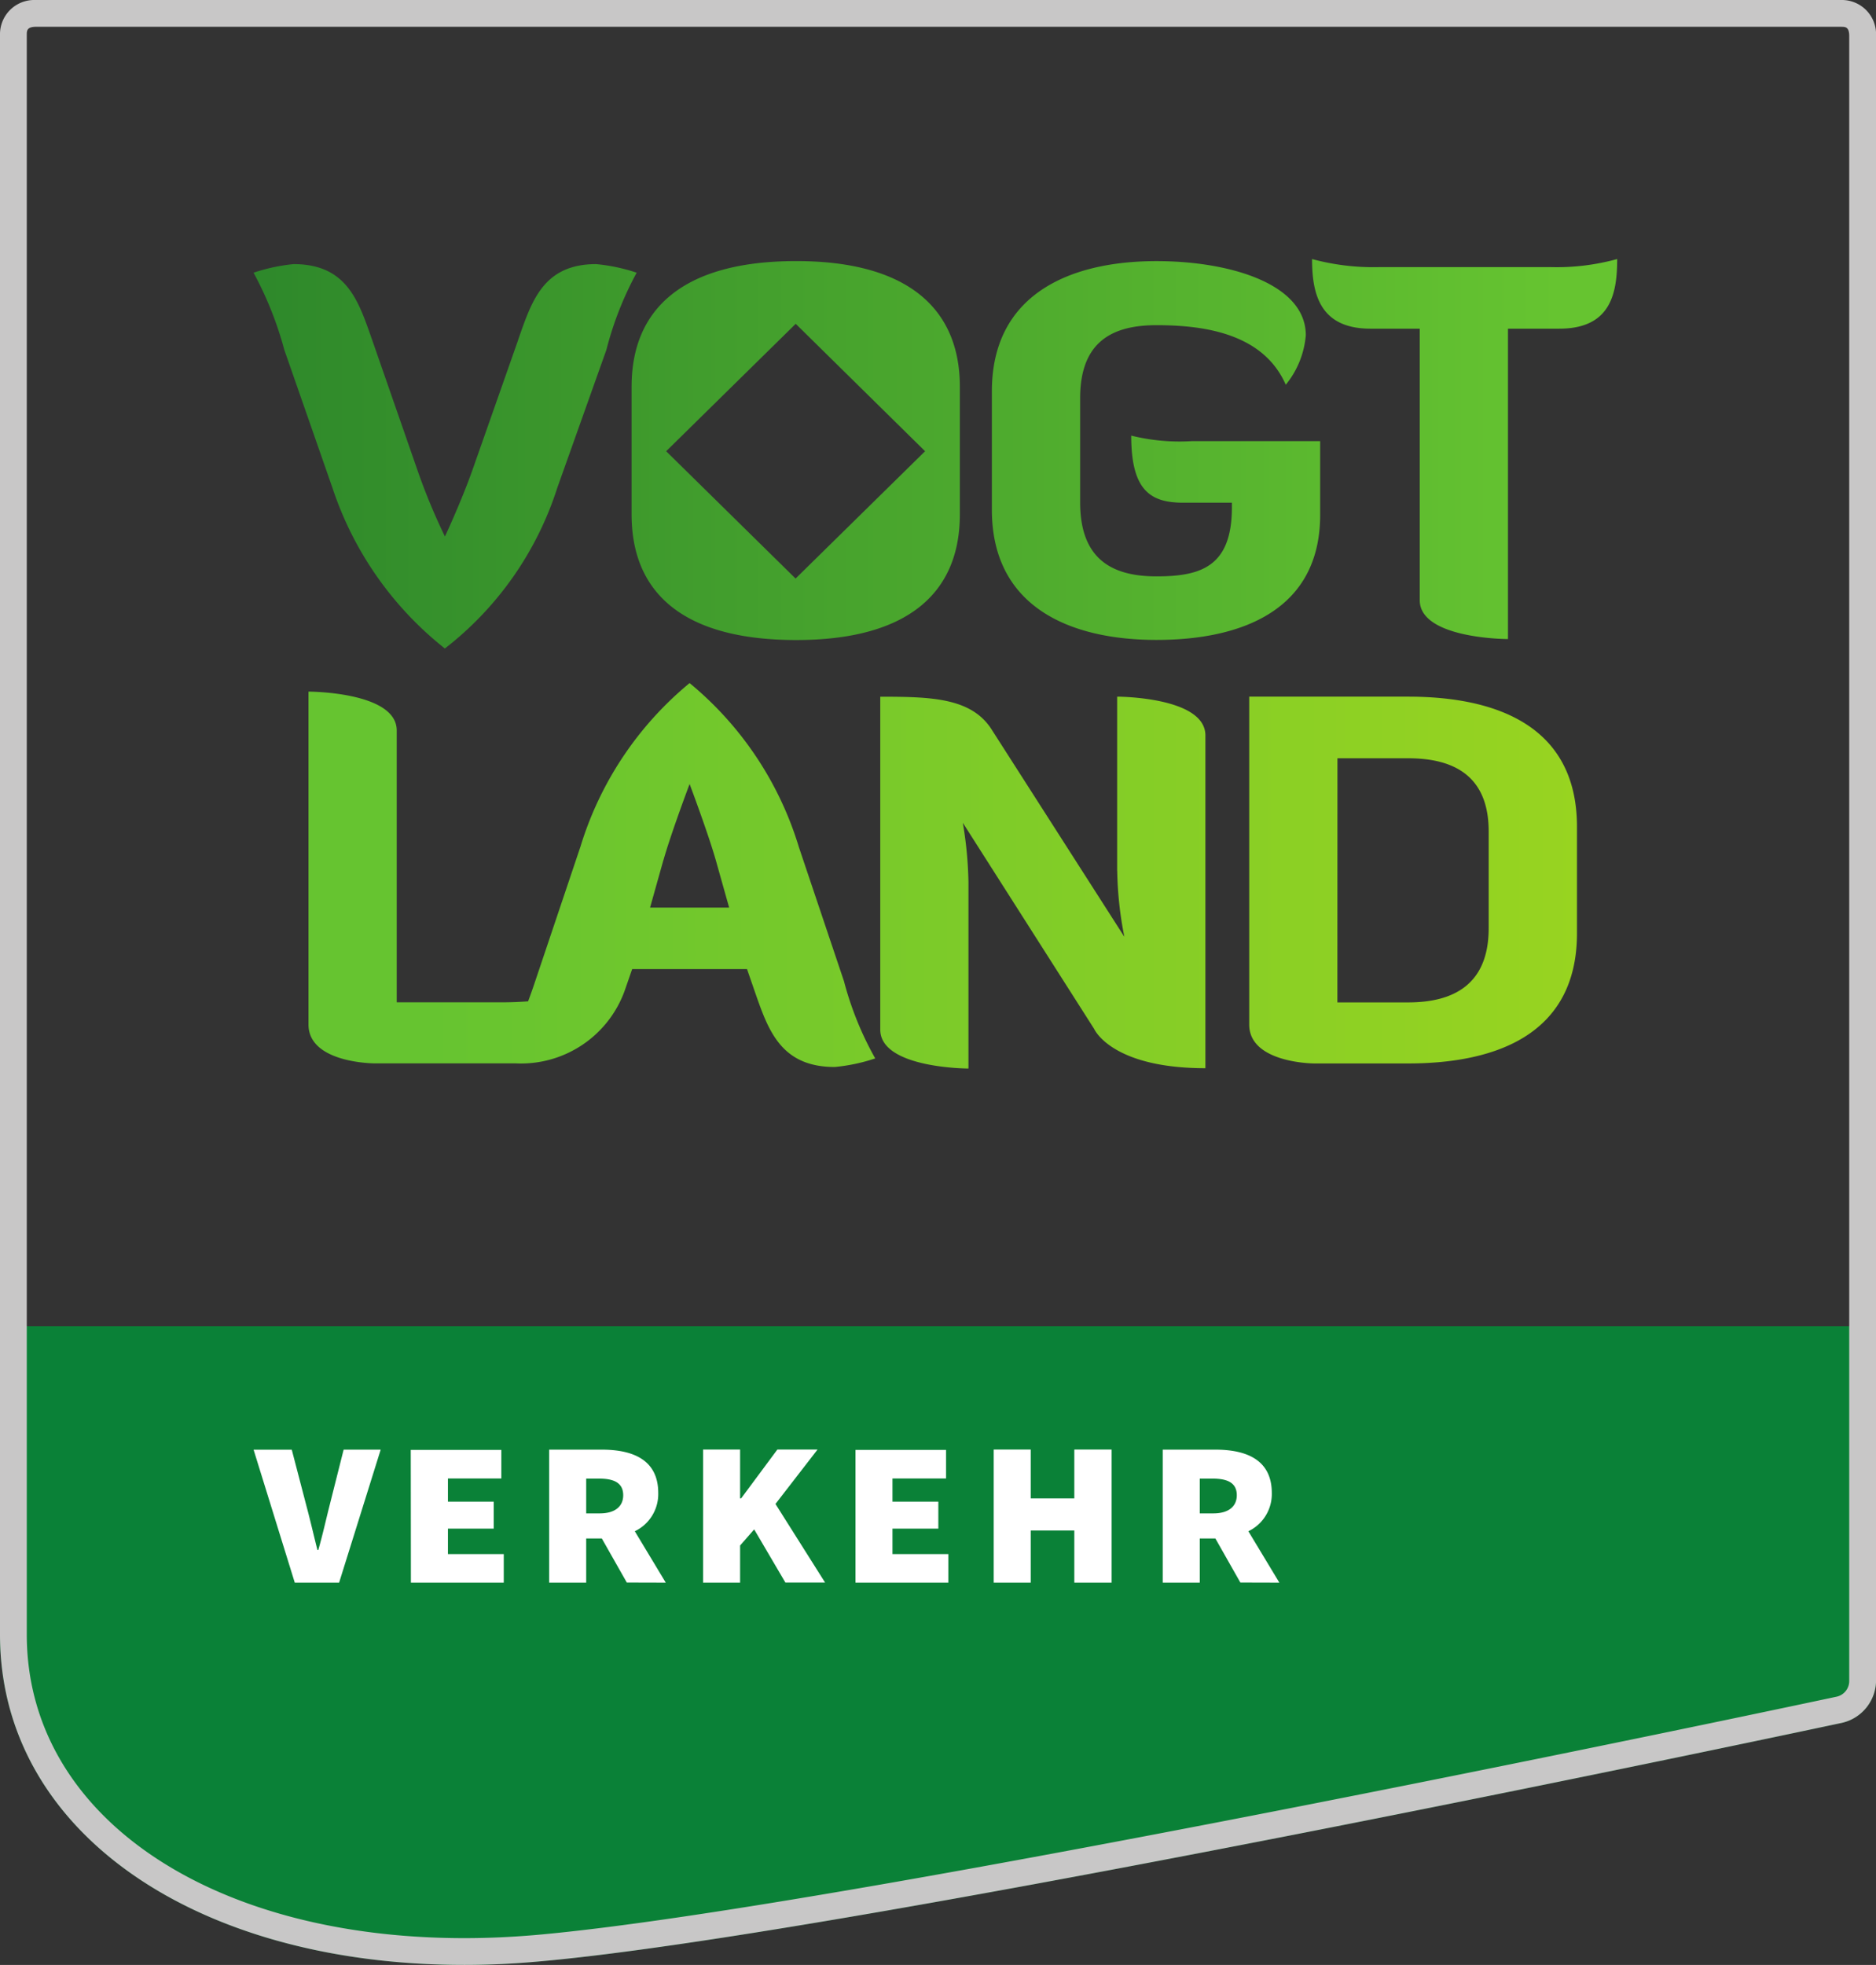 <svg xmlns="http://www.w3.org/2000/svg" viewBox="0 0 52.523 55"><rect x="0" y="0" width="52.523" height="55" fill="#333333" stroke="none"/><defs><linearGradient id="a" x1="-1383.532" y1="228.62" x2="-1383.437" y2="228.62" gradientTransform="matrix(371.2 0 0 -371.2 513575.768 84888.412)" gradientUnits="userSpaceOnUse"><stop offset="0" stop-color="#66c430"/><stop offset="1" stop-color="#99d420"/></linearGradient><linearGradient id="b" x1="-1383.741" y1="228.448" x2="-1383.646" y2="228.448" gradientTransform="matrix(399.105 0 0 -399.105 552265.208 91187.341)" gradientUnits="userSpaceOnUse"><stop offset="0" stop-color="#237d2a"/><stop offset="1" stop-color="#66c430"/></linearGradient></defs><title>logo-vvv</title><path d="M0 37.122v8.633C0 51.233 5.424 55 13 55q1.037 0 2.123-.1c8.89-.788 36.446-6.676 36.446-6.676a1.227 1.227 0 0 0 .956-1.183v-9.919z" fill="#0a8137"/><path d="M51.546.75c.111 0 .217 0 .227.228v46.067a.449.449 0 0 1-.363.449c-.275.059-27.612 5.888-36.355 6.663-.693.062-1.385.093-2.057.093C5.787 54.25.75 50.757.75 45.755V.978C.75.866.75.761.978.75h50.568m0-.75H.978A.958.958 0 0 0 0 .978v44.777C0 51.233 5.424 55 13 55q1.037 0 2.123-.1c8.89-.788 36.446-6.676 36.446-6.676a1.227 1.227 0 0 0 .956-1.183V.978A.958.958 0 0 0 51.546 0z" fill="#c8c7c7"/><path d="M8.253 44.3h1.241l1.164-3.723H9.621L9.212 42.2c-.1.4-.183.776-.3 1.185h-.025c-.105-.416-.19-.79-.295-1.185l-.423-1.621H7.1zm3.251 0h2.6v-.8h-1.563v-.712h1.282v-.755h-1.282v-.649h1.495v-.8H11.5zm4.908-2.912h.367c.422 0 .669.126.669.465 0 .31-.226.508-.655.508h-.381zM18.64 44.3l-.867-1.439a1.155 1.155 0 0 0 .656-1.071c0-.939-.726-1.213-1.58-1.213h-1.474V44.3h1.037v-1.237h.437l.7 1.234zm1.044 0h1.037v-1.04l.394-.451.874 1.488H23.1l-1.389-2.2 1.178-1.523h-1.125l-1.015 1.368h-.028v-1.368h-1.037zm4.267 0h2.6v-.8h-1.564v-.712h1.284v-.755h-1.284v-.649h1.5v-.8h-2.536zm3.87 0h1.037v-1.46h1.22v1.46h1.044v-3.726h-1.044v1.368h-1.22v-1.368h-1.037zm5.769-2.912h.366c.424 0 .671.126.671.465 0 .31-.226.508-.656.508h-.381v-.973zm2.229 2.912l-.868-1.439a1.155 1.155 0 0 0 .656-1.071c0-.939-.727-1.213-1.58-1.213h-1.473V44.3h1.036v-1.237h.437l.7 1.234z" fill="#fff"/><path d="M16.248 23.708l-1.263 3.755c-.064.193-.13.381-.2.565a9.616 9.616 0 0 1-.737.028h-2.941v-7.61c0-1.087-2.47-1.087-2.47-1.087v9.319c0 1.087 1.854 1.087 1.854 1.087h3.95a3.086 3.086 0 0 0 3.042-2.017l.216-.622h3.216l.215.622c.374 1.072.72 2.118 2.24 2.118a5.05 5.05 0 0 0 1.134-.24 9.1 9.1 0 0 1-.875-2.161l-1.263-3.755a9.527 9.527 0 0 0-3.059-4.59 9.54 9.54 0 0 0-3.059 4.59m2.327.366c.215-.761.732-2.131.732-2.131s.516 1.37.733 2.131l.374 1.328H18.2l.373-1.328zm16.4-4.574v9.178c0 1.03 1.651 1.087 1.823 1.087h2.628c2.425 0 4.725-.791 4.725-3.644v-2.98c0-2.853-2.3-3.643-4.725-3.643h-4.453zm2.47 1.723h1.981c1.262 0 2.253.479 2.253 2.047v2.71c0 1.581-.991 2.076-2.253 2.076h-1.983zm-6.166 3.149a10.21 10.21 0 0 0 .2 1.848l-3.734-5.831c-.574-.862-1.693-.889-3.1-.889v9.318c0 1.089 2.469 1.089 2.469 1.089v-5.226a10.915 10.915 0 0 0-.158-1.653l3.677 5.77s.474 1.1 3.115 1.1v-9.314c0-1.086-2.471-1.086-2.471-1.086v4.872z" fill="url(#a)"/><path d="M43.43 7.477H38.6a6.563 6.563 0 0 1-1.866-.226c0 .975.216 1.949 1.637 1.949h1.378v7.6c0 1.088 2.47 1.088 2.47 1.088V9.2h1.435c1.436 0 1.623-.974 1.623-1.949a6.373 6.373 0 0 1-1.851.226M27.77 10.951v3.318c0 2.7 2.155 3.643 4.609 3.643 2.428 0 4.582-.861 4.582-3.5v-2.064h-3.59a5.609 5.609 0 0 1-1.7-.155c0 1.512.517 1.878 1.45 1.878h1.369v.129c0 1.666-.875 1.933-2.111 1.933-1.262 0-2.138-.493-2.138-2.074v-2.91c0-1.567.876-2.047 2.138-2.047 1.322 0 2.988.226 3.619 1.667a2.513 2.513 0 0 0 .561-1.385c0-1.439-2.127-2.075-4.181-2.075-2.453 0-4.608.947-4.608 3.643m-10.087-.127V14.4c0 2.2 1.45 3.515 4.609 3.515 3.117 0 4.581-1.313 4.581-3.515v-3.576c0-2.188-1.464-3.516-4.581-3.516-3.159 0-4.609 1.328-4.609 3.516m.968 1.806l3.627-3.566L25.9 12.63l-3.626 3.564zm-4.142-3.119l-1.291 3.671c-.317.889-.761 1.835-.761 1.835a17.14 17.14 0 0 1-.762-1.835l-1.277-3.671c-.374-1.059-.689-2.118-2.2-2.118a5.081 5.081 0 0 0-1.119.24 9.965 9.965 0 0 1 .861 2.16l1.35 3.869a9.559 9.559 0 0 0 3.145 4.49 9.254 9.254 0 0 0 3.145-4.49l1.377-3.869a9.368 9.368 0 0 1 .848-2.16 5.049 5.049 0 0 0-1.135-.24c-1.493 0-1.809 1.059-2.183 2.118" fill="url(#b)"/></svg>